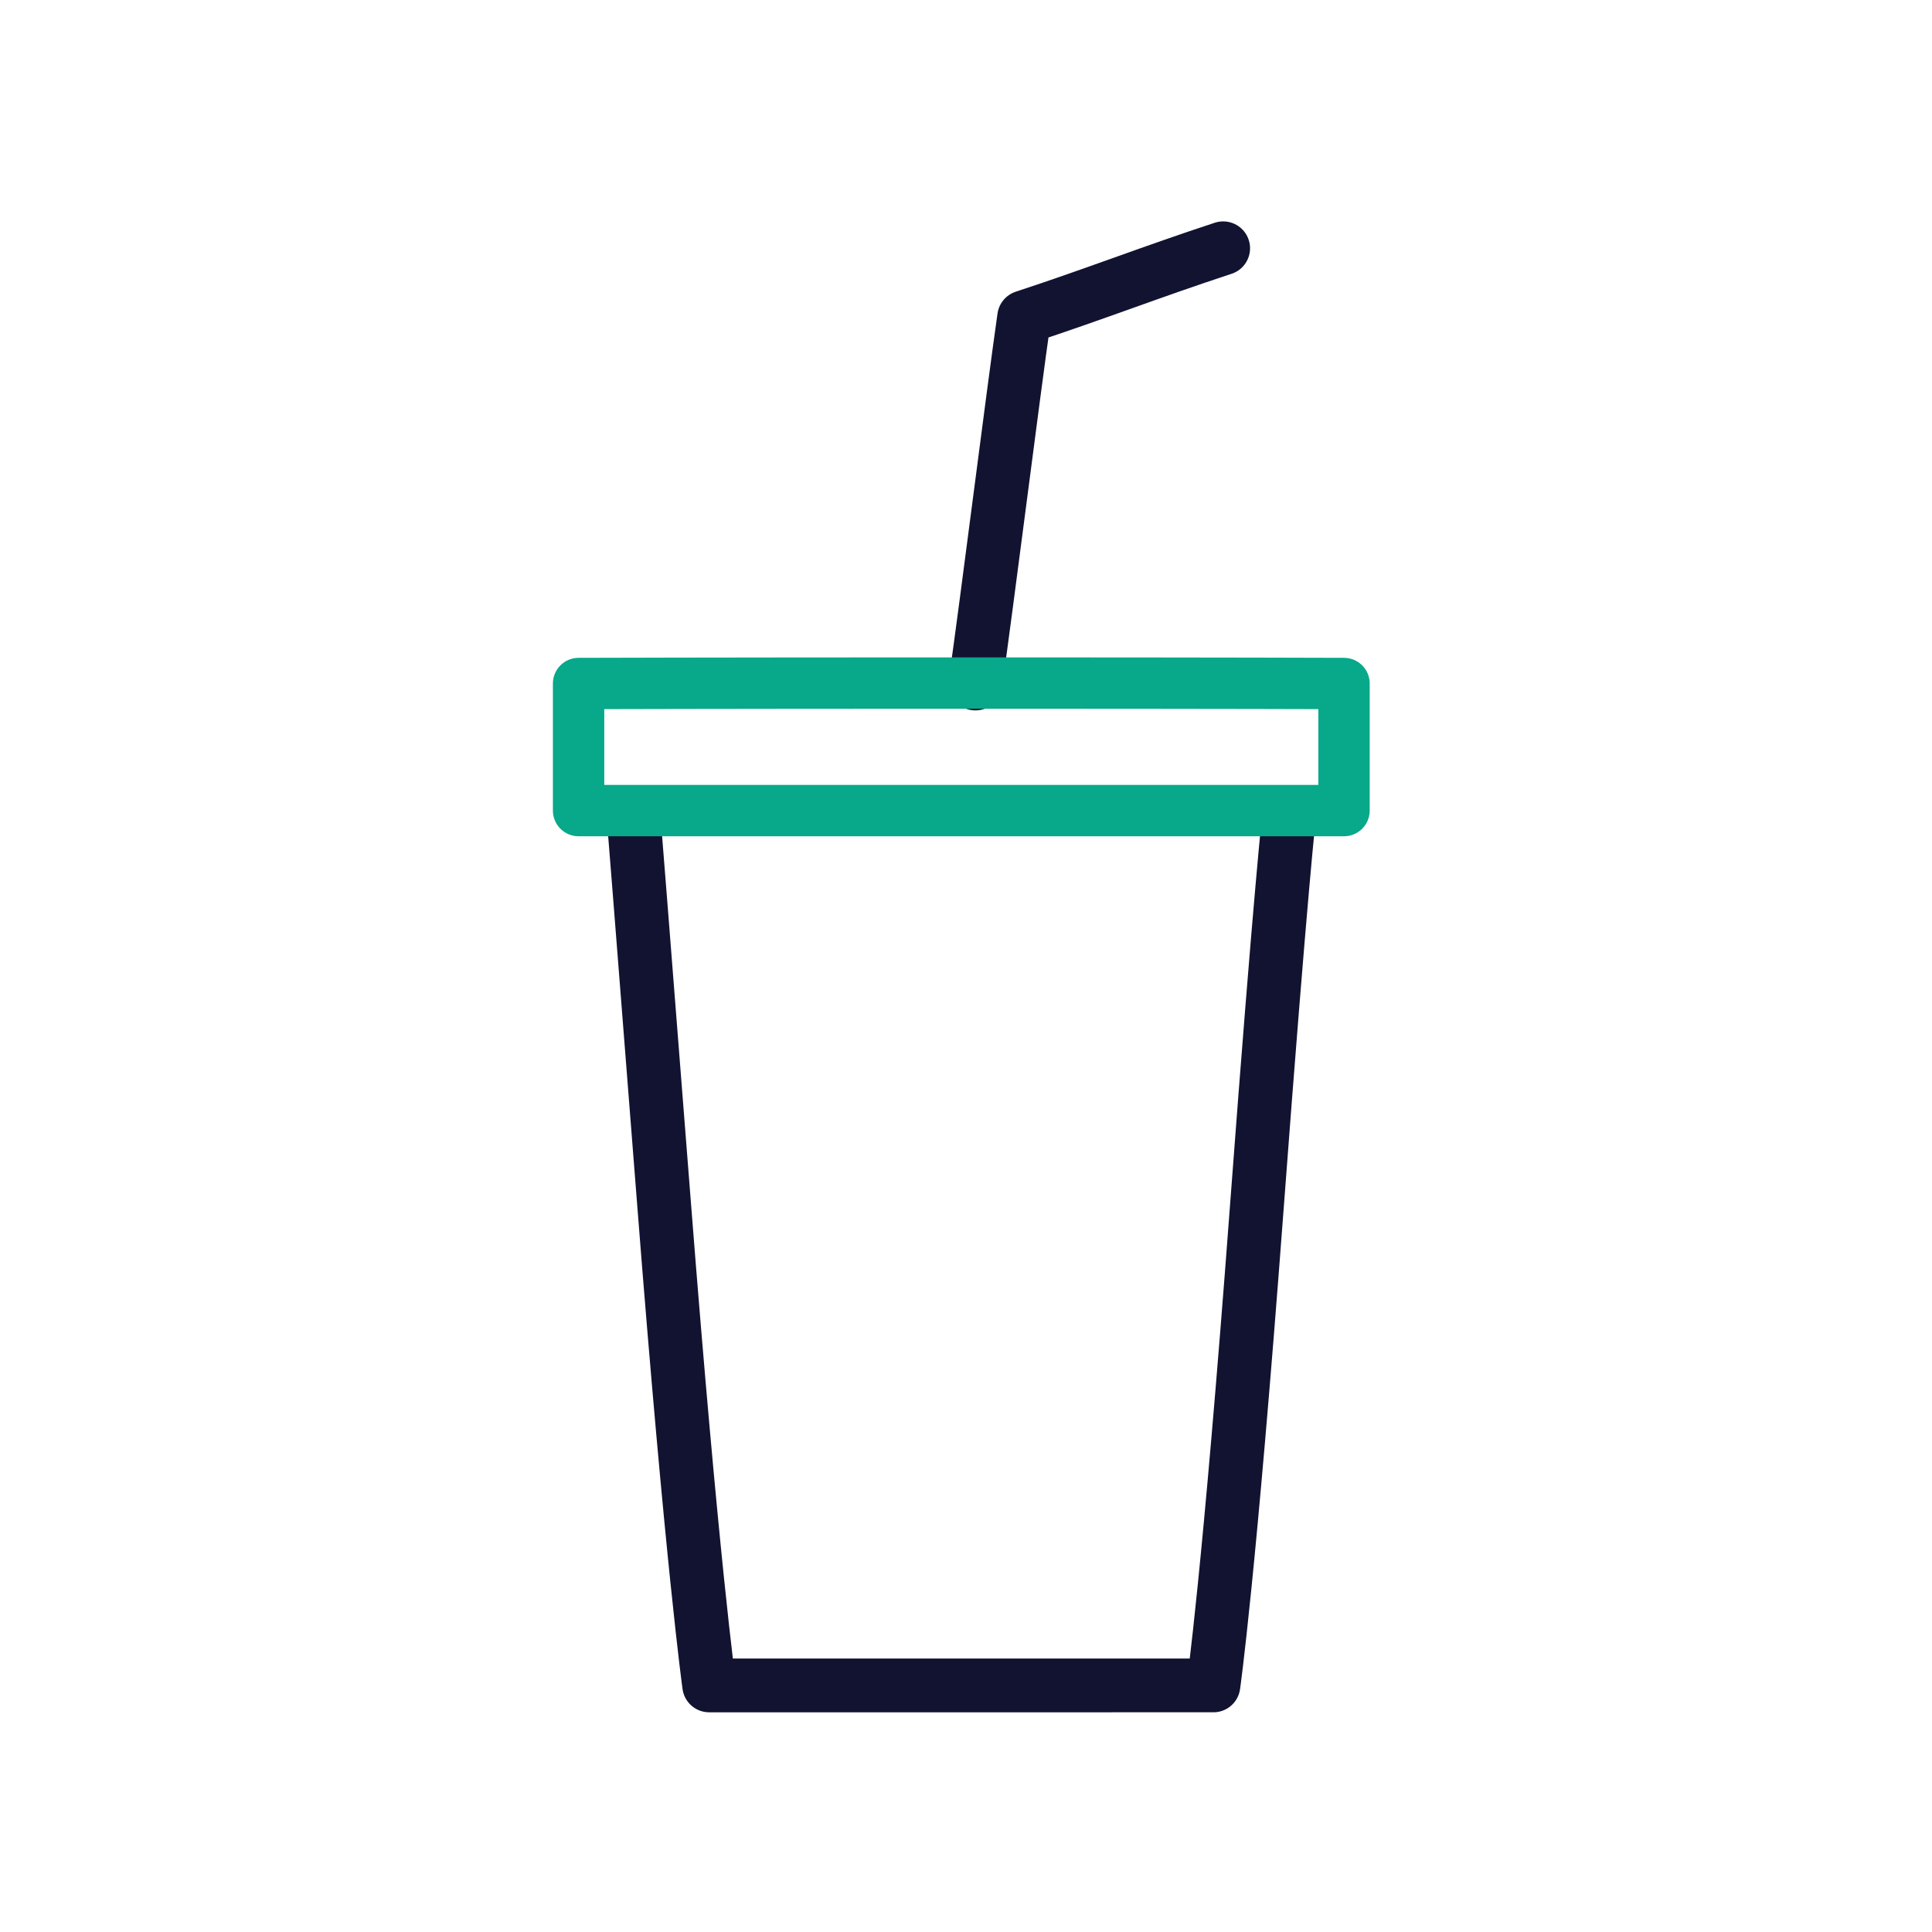 <svg xmlns="http://www.w3.org/2000/svg" width="430" height="430" viewbox="0 0 430 430"><g fill="none" clip-path="url(#e)" id="gid1"><g clip-path="url(#j)" style="display:block" id="gid2"><path d="M218.673 140.615c2.872-21.434 7.099-54.814 9.265-70.007 16.1-5.284 28.199-10.066 44.3-15.35" class="primary" id="pid1"/><path stroke="#121331" stroke-linecap="round" stroke-linejoin="round" stroke-width="11.964" d="M217.092 152.128c2.615-18.34 8.23-63.18 10.846-81.52 16.1-5.284 28.199-10.066 44.3-15.35m14.728 125.728s-1.87 16.04-7.27 88.118c-6.163 82.244-9.627 106.015-9.627 106.015H157.838s-3.783-27.011-10.007-106.768c-5.408-69.301-6.89-87.49-6.89-87.49" class="primary" id="pid2"/><path stroke="#08A88A" stroke-linecap="round" stroke-linejoin="round" stroke-width="11.432" d="M299.134 180.408H128.773v-28.28s28.253-.102 87.598-.102c57.922 0 82.763.102 82.763.102v28.28z" class="secondary" id="pid3"/></g></g></svg>